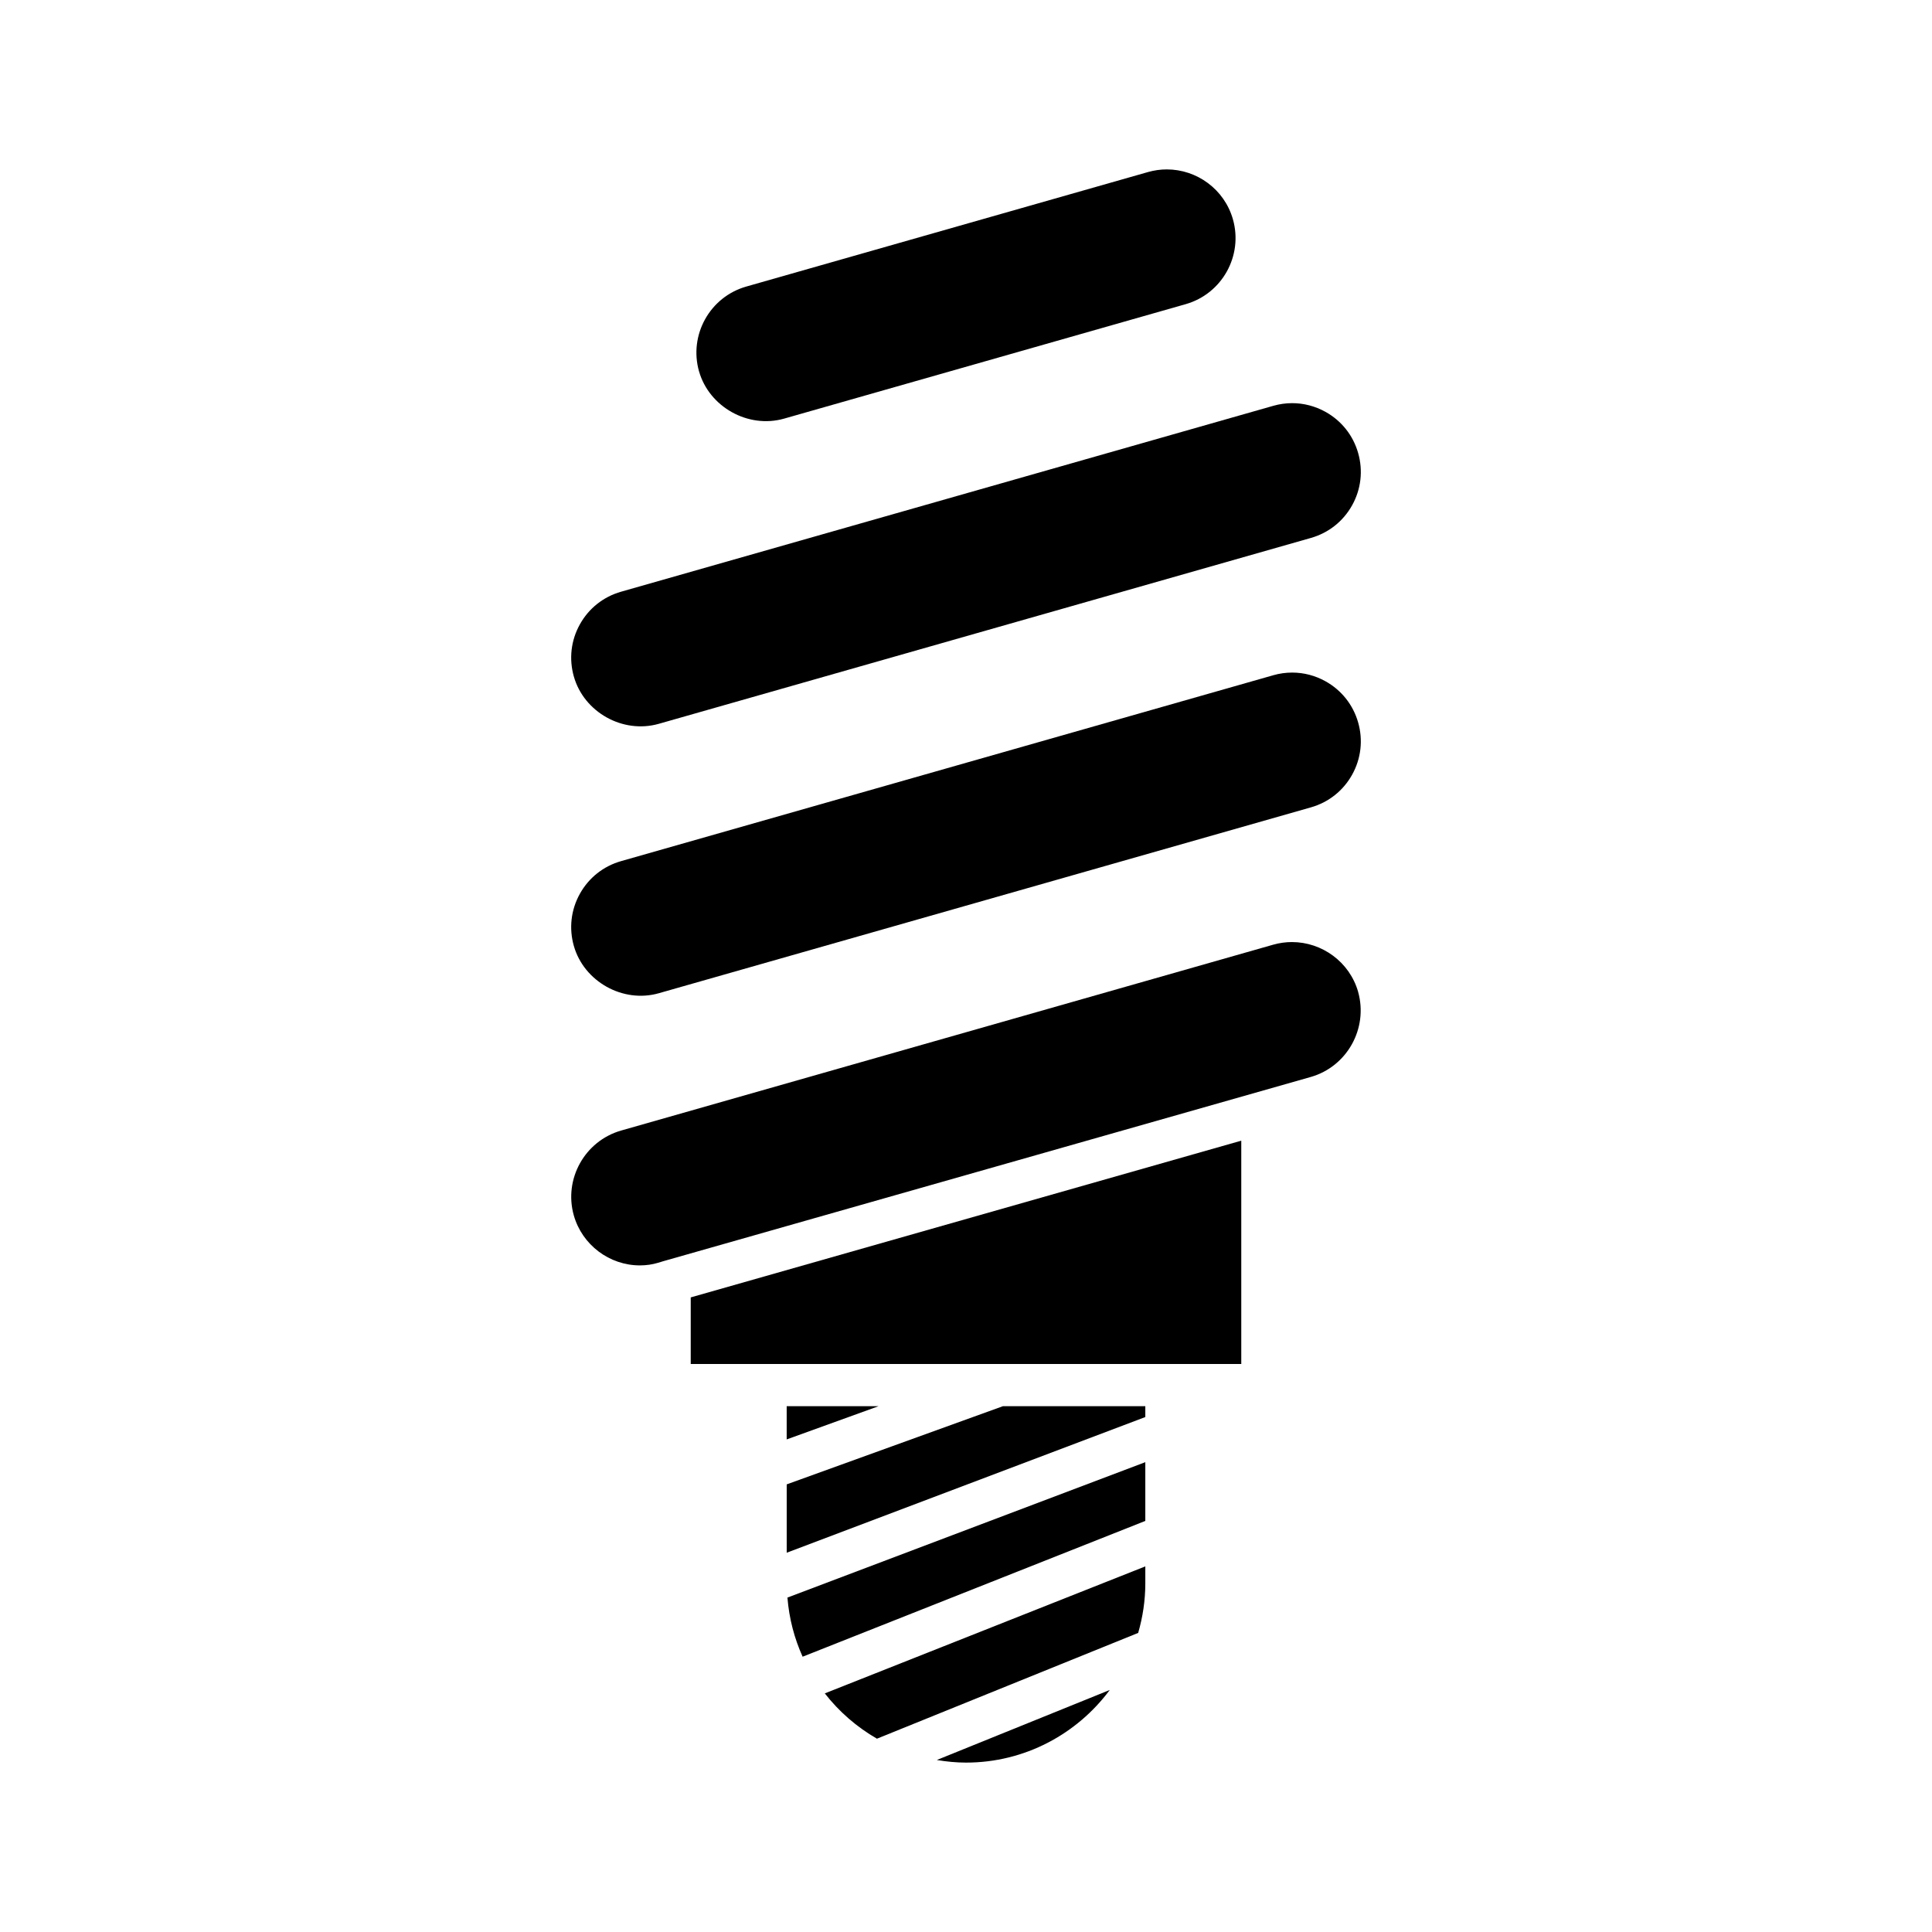 <?xml version="1.0" encoding="UTF-8"?>
<!-- Uploaded to: ICON Repo, www.svgrepo.com, Generator: ICON Repo Mixer Tools -->
<svg fill="#000000" width="800px" height="800px" version="1.1" viewBox="144 144 512 512" xmlns="http://www.w3.org/2000/svg">
 <g>
  <path d="m296.08 394.7c2.68 9.406 12.977 15.223 22.5 12.52l172.83-49.262c4.68-1.332 8.555-4.406 10.918-8.652 2.367-4.25 2.93-9.164 1.598-13.84s-4.406-8.555-8.66-10.922c-2.75-1.527-5.766-2.305-8.824-2.305-1.672 0-3.356 0.23-5.012 0.703v0.004l-172.84 49.262c-4.68 1.332-8.555 4.406-10.918 8.652-2.367 4.25-2.93 9.164-1.594 13.84z"/>
  <path d="m296.08 323.3c2.668 9.402 12.922 15.234 22.5 12.52l172.83-49.262c4.68-1.332 8.555-4.406 10.918-8.652 2.367-4.246 2.93-9.164 1.598-13.84-1.328-4.676-4.406-8.555-8.66-10.922-2.75-1.523-5.773-2.305-8.824-2.305-1.68 0-3.356 0.234-5.012 0.707l-172.84 49.262c-4.68 1.332-8.555 4.406-10.918 8.652-2.367 4.25-2.93 9.164-1.594 13.84z"/>
  <path d="m329.26 242.43c2.68 9.398 12.973 15.207 22.496 12.52l106.46-30.344c9.652-2.754 15.27-12.844 12.52-22.496-2.277-7.988-9.59-13.215-17.52-13.215-1.645 0-3.316 0.227-4.981 0.699l-106.46 30.344c-9.656 2.746-15.27 12.836-12.523 22.492z"/>
  <path d="m438.1 591.86-45.836 18.559c2.523 0.418 5.094 0.688 7.734 0.688 15.605 0 29.434-7.594 38.102-19.246z"/>
  <path d="m447.52 563.59v-4.481l-84.941 33.656c3.781 4.84 8.469 8.926 13.82 12.004l69.23-28.031c1.207-4.18 1.891-8.582 1.891-13.148z"/>
  <path d="m447.52 531.49-94.84 35.883c0.441 5.547 1.832 10.82 4.023 15.672l90.816-35.984z"/>
  <path d="m447.52 516.66h-37.746l-57.289 20.715v18.113l95.035-35.957z"/>
  <path d="m352.48 525.46 24.363-8.809h-24.363z"/>
  <path d="m503.92 406.84c-2.289-7.961-9.617-13.184-17.543-13.184-1.633 0-3.289 0.223-4.938 0.688l-172.86 49.27c-9.621 2.766-15.234 12.855-12.512 22.488 2.215 7.797 9.418 13.242 17.52 13.242 1.684 0 3.316-0.238 4.856-0.707l1.363-0.414 171.59-48.824c9.621-2.769 15.234-12.891 12.516-22.559z"/>
  <path d="m472.95 446.29-145.9 41.535v17.641h145.9z"/>
 </g>
</svg>